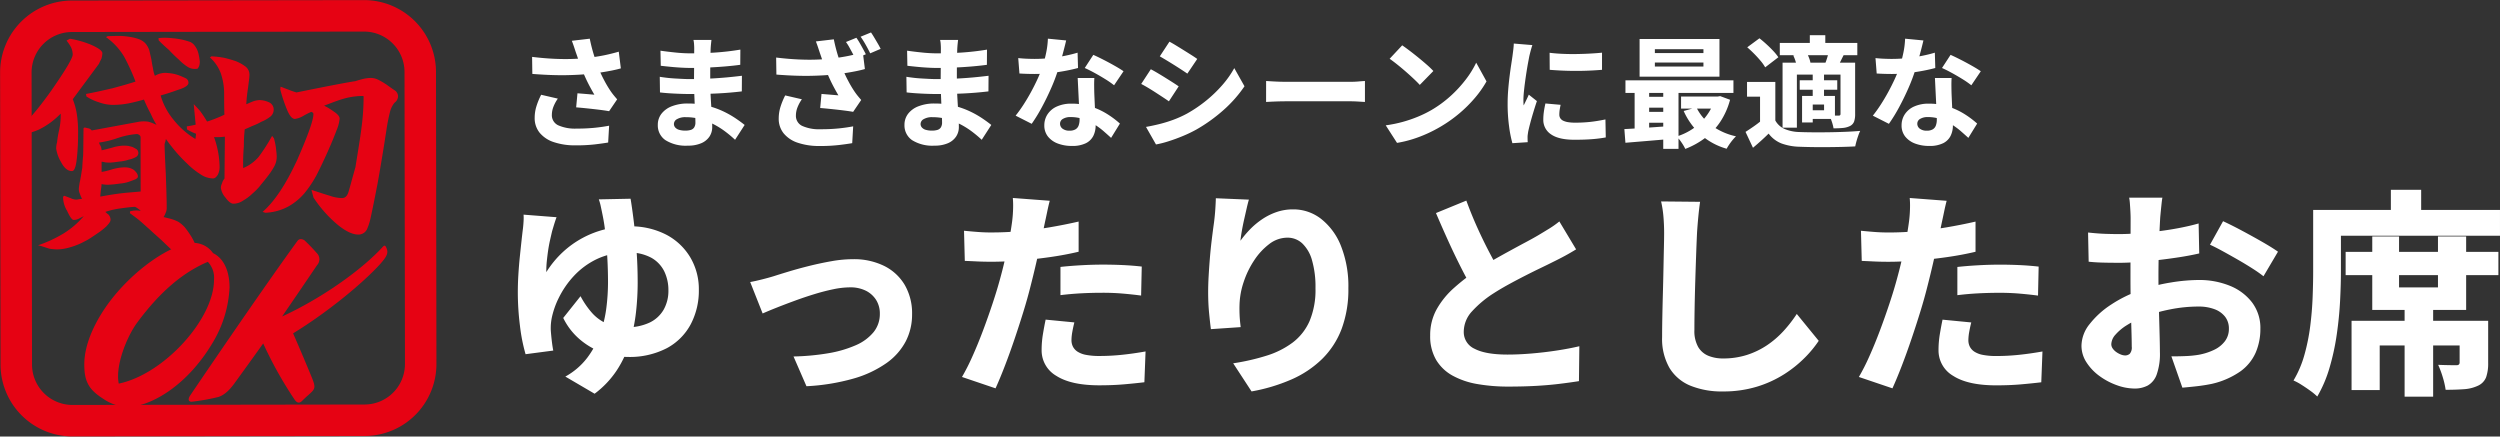 <svg xmlns="http://www.w3.org/2000/svg" width="635.367" height="110.944" viewBox="0 0 635.367 110.944"><rect x="0" y="0" width="635.367" height="110.944" fill="#333333" stroke="none"/><defs><style>.a{fill:#e60213;}.b{fill:#fff;}</style></defs><g transform="translate(-357.746 -5868.083)"><g transform="translate(-1477.45 -1146.904)"><path class="a" d="M14.27-4H88.51a18.291,18.291,0,0,1,18.27,18.27V88.51a18.291,18.291,0,0,1-18.27,18.27H14.27A18.291,18.291,0,0,1-4,88.51V14.27A18.291,18.291,0,0,1,14.27-4ZM88.51,98.78A10.282,10.282,0,0,0,98.78,88.51V14.27A10.282,10.282,0,0,0,88.51,4H14.27A10.282,10.282,0,0,0,4,14.27V88.51A10.282,10.282,0,0,0,14.27,98.78Z" transform="translate(1839.202 7019.145) rotate(-0.085)"/><path class="a" d="M1852.97,7024.833a24.608,24.608,0,0,1,5.164,1.443c2.031.866,3.077,1.619,3.078,2.257a5.43,5.43,0,0,1-.23,1.335c-.232.464-.463.928-.636,1.334l-6.657,9a17.43,17.43,0,0,1,1.05,3.884,30.456,30.456,0,0,1,.3,4.929,55.167,55.167,0,0,1-.339,6.439c-.229,2.03-.633,3.017-1.213,3.018-1.044,0-1.973-.751-2.788-2.316a9.516,9.516,0,0,1-1.222-3.362,6.149,6.149,0,0,1,.229-1.683,24.239,24.239,0,0,1,.518-3.074,17.894,17.894,0,0,0,.4-4.177,19.762,19.762,0,0,1-5.562,4.069,14.282,14.282,0,0,1-5.971,1.226l-.291-.521c2.723-1.918,5.791-5.518,9.437-10.628,3.589-5.167,5.44-8.244,5.439-9.172a4.787,4.787,0,0,0-.409-1.8,11.175,11.175,0,0,0-1.162-1.737Zm12.933-.715a20.351,20.351,0,0,1,2.552.286,11.633,11.633,0,0,1,2.147.577,4.513,4.513,0,0,1,1.509.984,5.363,5.363,0,0,1,.989,1.68c.175.638.35,1.508.584,2.493.117.928.292,1.74.409,2.32a7.467,7.467,0,0,0,.467,1.8,5.258,5.258,0,0,1,.985-.465,5.667,5.667,0,0,1,1.624-.293,17.345,17.345,0,0,1,1.74.172,9.534,9.534,0,0,1,1.914.519,18.419,18.419,0,0,1,1.683.751,1.246,1.246,0,0,1,.582,1.1c0,.639-.868,1.22-2.549,1.745-1.623.582-3.189,1.1-4.522,1.456a16.977,16.977,0,0,0,3.257,6.143,20.65,20.65,0,0,0,5.575,4.921,11.246,11.246,0,0,0,.17-2.784c-.118-.985-.294-3.015-.589-6.089l1.452,1.564a23.768,23.768,0,0,1,3.839,7.186,23.309,23.309,0,0,1,1.286,7.248,4.24,4.24,0,0,1-.461,1.973c-.405.639-.81.929-1.158.93a5.785,5.785,0,0,1-3.307-1.1,18.766,18.766,0,0,1-3.369-2.722,36.984,36.984,0,0,1-3.02-3.185c-.872-1.043-1.627-2.027-2.325-3.013-.057.233-.115.523-.173.755a1.953,1.953,0,0,0-.172.87c0,.116.062,2.436.3,7.018.181,4.581.244,7.539.245,8.989a2.761,2.761,0,0,1-.288,1.16,4.219,4.219,0,0,1-.52,1.045c.232.058.754.173,1.624.4a11.1,11.1,0,0,1,2.148.81,8.663,8.663,0,0,1,1.626,1.389,23.309,23.309,0,0,1,1.452,2.028,13.455,13.455,0,0,1,1.164,2.2,9.239,9.239,0,0,1,.351,2.088,2.3,2.3,0,0,1-.52,1.276,1.4,1.4,0,0,1-1.1.7,4.007,4.007,0,0,1-2.786-.982,27.443,27.443,0,0,1-2.555-2.2c-.929-.869-1.684-1.622-2.323-2.2s-1.51-1.331-2.5-2.258c-.987-.868-1.859-1.679-2.613-2.316s-1.568-1.216-2.5-1.91v-.464a6.079,6.079,0,0,1,1.624-.235,5.347,5.347,0,0,1,1.1.115,2.2,2.2,0,0,0-.523-.464,4.312,4.312,0,0,0-.929-.578c-1.392.06-2.841.294-4.175.47a20.49,20.49,0,0,0-3.363.817,6.948,6.948,0,0,0,.755.637,2,2,0,0,1,.582,1.333c0,.522-.4.986-1.041,1.683a16.978,16.978,0,0,1-2.375,1.86c-.927.639-1.8,1.221-2.492,1.628-.695.348-1.507.814-2.376,1.163a20.458,20.458,0,0,1-2.667.874,10.8,10.8,0,0,1-2.609.352,12.993,12.993,0,0,1-1.973-.171c-.7-.231-1.45-.462-2.147-.693l-.754-.173a32.839,32.839,0,0,0,6.607-3.084,21.846,21.846,0,0,0,5.04-4.357c-.464.291-.928.465-1.333.7a2.856,2.856,0,0,1-1.276.292c-.348,0-.928-.695-1.627-2.26a6.8,6.8,0,0,1-1.049-3.652l.347-.232c.523.231,1.045.4,1.625.635a3.5,3.5,0,0,0,1.392.346c.116,0,.407-.059.755-.117a4.257,4.257,0,0,1,.7-.059,12.359,12.359,0,0,1-.582-1.391,2.853,2.853,0,0,1-.233-1.218,17.359,17.359,0,0,1,.344-2.147c.231-1.16.345-2.146.518-3.074.057-.986.113-1.972.227-3.133.057-1.159.053-3.48.105-7.017l.29-.175c.349.058.639.173,1.045.231a1.763,1.763,0,0,1,.755.521l12.06-2.222a7.763,7.763,0,0,1,2.32,0,12.965,12.965,0,0,1,2.089.809,20.73,20.73,0,0,1-1.454-2.782,37.335,37.335,0,0,1-1.745-3.651c-1.449.409-2.841.758-4.059.992a20.78,20.78,0,0,1-3.769.354,10.194,10.194,0,0,1-3.539-.633,12.111,12.111,0,0,1-3.25-1.5l-.117-.638c2.494-.468,4.754-.993,6.784-1.46,1.913-.525,3.884-1.05,5.8-1.691a53.064,53.064,0,0,0-2.851-6.26,16.384,16.384,0,0,0-4.648-5.039l.406-.232C1863.931,7024.121,1865.033,7024.119,1865.9,7024.118Zm-5.179,27.9a2.763,2.763,0,0,1,.292,1.16c.406-.059,1.276-.292,2.609-.642a11.375,11.375,0,0,1,2.667-.526,10.751,10.751,0,0,1,1.508.056c.406.115.755.172,1.1.288.349.174.755.405,1.045.579a1.27,1.27,0,0,1,.408.985,1.136,1.136,0,0,1-.637.987,5.677,5.677,0,0,1-1.738.641,10.531,10.531,0,0,1-2.088.466c-.7.059-1.565.235-2.609.294a8.88,8.88,0,0,1-1.334-.056,8.117,8.117,0,0,0-.929-.172l0,2.61a19.791,19.791,0,0,0,2.609-.642,12.072,12.072,0,0,1,3.132-.527,5.2,5.2,0,0,1,1.449.172,5.059,5.059,0,0,1,.987.463,4.97,4.97,0,0,1,.755.811,1.722,1.722,0,0,1,.292.869c0,.29-.232.523-.7.755-.464.175-1.044.407-1.739.64a9.3,9.3,0,0,1-2.145.41,27.311,27.311,0,0,1-2.842.294,6.04,6.04,0,0,1-1.16-.056,2.478,2.478,0,0,1-.639-.116,14,14,0,0,1-.171,1.451q-.087.7-.171,1.74c1.333-.234,2.9-.527,4.7-.761s3.6-.353,5.567-.53l-.02-13.8a.7.7,0,0,0-.349-.579,1.062,1.062,0,0,0-.58-.231,19.875,19.875,0,0,0-4.813.992,23.469,23.469,0,0,1-4.812,1.168A2.426,2.426,0,0,0,1860.724,7052.023Zm17.36-27.4c.7.057,1.566.114,2.552.286a15.955,15.955,0,0,1,2.379.577,2.812,2.812,0,0,1,1.567.983,5.408,5.408,0,0,1,.988,1.913,14.768,14.768,0,0,1,.41,2.319,4.418,4.418,0,0,1-.115.871,2.087,2.087,0,0,1-.462.87,3.406,3.406,0,0,1-2.611-.518,11.453,11.453,0,0,1-2.09-1.737,34.433,34.433,0,0,1-2.614-2.548c-1.1-.927-1.917-1.737-2.556-2.374l-.058-.58A13.355,13.355,0,0,1,1878.084,7024.622Z"/><path class="a" d="M1898.247,7037.236a41.134,41.134,0,0,0-.458,4.235c.233-.059.638-.291,1.391-.582a5.363,5.363,0,0,1,1.972-.467,6.005,6.005,0,0,1,2.437.576,1.989,1.989,0,0,1,1.162,1.854,2.263,2.263,0,0,1-.809,1.742,9.495,9.495,0,0,1-2.318,1.337,16.144,16.144,0,0,1-2.376,1.1c-.638.291-1.217.582-1.855.815a40.064,40.064,0,0,0-.225,4.35,49.432,49.432,0,0,0-.167,5.51,10.583,10.583,0,0,0,3.882-2.789,44.628,44.628,0,0,0,3.473-5.4l.464.637a16.645,16.645,0,0,1,.526,2.551c.059.7.176,1.45.177,2.088a5.178,5.178,0,0,1-.692,2.611,19.933,19.933,0,0,1-1.737,2.554c-.694.929-1.331,1.627-1.852,2.323a14.9,14.9,0,0,1-1.911,1.917,11.012,11.012,0,0,1-2.318,1.743,4.4,4.4,0,0,1-2.492.816c-.58,0-1.277-.52-2.032-1.563a4.755,4.755,0,0,1-1.164-2.492,2.77,2.77,0,0,1,.288-1.1,3.085,3.085,0,0,1,.636-1.219l.1-10.671a14.389,14.389,0,0,1-4.93-.167,11.85,11.85,0,0,1-4.7-1.675l-.059-.755a34.353,34.353,0,0,0,5.334-1.283,36.019,36.019,0,0,0,4.231-1.688c-.06-1.856-.063-3.6-.065-5.22a15.917,15.917,0,0,0-.82-5.219,10.005,10.005,0,0,0-2.79-4.114l.406-.29a24.555,24.555,0,0,1,3.306.4c.929.23,1.973.519,2.959.866a10.73,10.73,0,0,1,2.438,1.388,2.617,2.617,0,0,1,.931,2.2C1898.591,7034.742,1898.419,7035.728,1898.247,7037.236Zm33.114-1.963a20.063,20.063,0,0,1,2.148,1.273c.871.637,1.626,1.157,2.149,1.5a1.908,1.908,0,0,1,.7,1.391,2.105,2.105,0,0,1-.926,1.683,6.333,6.333,0,0,0-1.156,2.437,47.45,47.45,0,0,0-.921,4.816c-.862,5.569-1.61,9.978-2.184,13.169-.634,3.306-1.209,6.207-1.786,8.818a14.15,14.15,0,0,1-.923,2.9,2.388,2.388,0,0,1-2.2,1.337c-1.508,0-3.307-.864-5.456-2.659a32.125,32.125,0,0,1-5.926-6.719l-.525-1.972c1.973.636,3.482,1.156,4.7,1.5a9.455,9.455,0,0,0,3.076.575c.7,0,1.216-.408,1.563-1.336.289-.871.866-3.076,1.847-6.557.631-4,1.206-7.309,1.55-10.152a60.027,60.027,0,0,0,.511-7.541c0-.231,0-.29-.058-.348h-.7a18.011,18.011,0,0,0-3.943.586c-1.565.409-3.305,1.107-5.334,1.864a18.962,18.962,0,0,1,2.555,1.563q1.394.954,1.394,1.738a10.16,10.16,0,0,1-.807,3.016c-.52,1.393-1.271,3.25-2.312,5.572-1.1,2.437-2.023,4.353-2.833,5.92a28.818,28.818,0,0,1-3.009,4.47,15.088,15.088,0,0,1-4.229,3.429,13.524,13.524,0,0,1-5.682,1.516l-.7-.231c3.07-2.673,5.963-7.085,8.8-13.237,2.717-6.21,4.1-10.04,4.1-11.606a.536.536,0,0,0-.174-.406,1.823,1.823,0,0,1-.349-.173,19.406,19.406,0,0,0-1.97.989,5.736,5.736,0,0,1-2.2.815c-.7,0-1.335-.752-1.976-2.259a39.288,39.288,0,0,1-1.747-5.217l.057-.7c.348.057.928.346,1.915.693a20.422,20.422,0,0,0,2.147.751c8.349-1.7,13.277-2.629,14.959-2.865.174-.057.87-.29,1.8-.524a9.071,9.071,0,0,1,2.146-.293A4.236,4.236,0,0,1,1931.361,7035.273Z"/><path class="a" d="M1861.387,7116.31c-3.716-2.373-4.763-4.459-4.769-8.693-.007-4.7,2.247-10.037,5.72-14.972,6.424-9.057,16.68-15.916,22.132-15.924a6.075,6.075,0,0,1,4.876,2.6c2.495,1.213,4.181,4.169,4.188,8.751a29.745,29.745,0,0,1-3.866,13.288c-6.537,11.493-16.156,17.075-22.362,17.084A12.106,12.106,0,0,1,1861.387,7116.31Zm4-3.834c11.365-2.337,24.22-16.334,24.2-26.425a5.858,5.858,0,0,0-1.572-4.521c-6.144,2.619-11.995,7.383-17.957,15.454C1867.279,7100.758,1864.449,7108.186,1865.383,7112.476Z"/><path class="a" d="M1910.054,7116.528a100.687,100.687,0,0,1-7.967-14.256c-2.778,3.89-5.383,7.49-7.409,10.277-1.62,2.206-3.127,3.194-4.4,3.428a52.344,52.344,0,0,1-6.378,1.112c-.928,0-.929-.753-.35-1.623,7.465-11.032,19.561-28.681,27.2-39.19.4-.581.985-.7,1.8-.235a40.68,40.68,0,0,1,3.078,3.185,2.218,2.218,0,0,1,.121,3.19c-2.546,3.774-5.672,8.36-8.855,13,10.028-4.6,20.283-11.862,25.61-17.727.347-.349.58-.349.754,0,.756,1.448.467,2.261-1.5,4.468-4.054,4.472-12.859,11.909-22.072,17.548,1.8,4.115,3.434,8,4.773,11.244.873,2.2.874,2.725-.111,3.712-.522.523-1.333,1.162-2.432,2.266C1911.273,7117.513,1910.693,7117.455,1910.054,7116.528Z"/></g><path class="b" d="M15.345-21.7q-.177-.54-.439-1.334t-.578-1.606l4.557-.534q.252,1.261.566,2.452t.681,2.3q.367,1.109.731,2.091a30.2,30.2,0,0,0,1.648,3.657,28.074,28.074,0,0,0,1.619,2.739q.408.605.845,1.142t.875,1.03L23.8-6.746q-.676-.126-1.679-.26t-2.17-.267q-1.167-.132-2.345-.25t-2.18-.2l.333-3.574,1.559.127q.825.066,1.559.129l1.182.1q-.516-.876-1.1-1.96t-1.134-2.279q-.55-1.2-1.019-2.422-.489-1.267-.839-2.307T15.345-21.7ZM4.229-20.548q2.943.354,5.469.476t4.708.049q2.181-.073,4.023-.28,1.424-.177,2.759-.4t2.607-.525q1.272-.3,2.462-.644l.527,4.244q-.971.282-2.13.516t-2.405.435q-1.247.2-2.5.35-3.109.36-6.838.426t-8.62-.318ZM10.77-9.942a9.657,9.657,0,0,0-1.132,2.1,5.676,5.676,0,0,0-.384,2,2.807,2.807,0,0,0,1.608,2.678,10.478,10.478,0,0,0,4.678.84,44.353,44.353,0,0,0,4.6-.209q2.047-.212,3.664-.528L23.56,1.214q-1.26.221-3.355.473a41.694,41.694,0,0,1-4.939.248,16.838,16.838,0,0,1-5.517-.819,7.763,7.763,0,0,1-3.6-2.384A5.86,5.86,0,0,1,4.884-5.063,9.975,9.975,0,0,1,5.3-7.9a18.144,18.144,0,0,1,1.232-3.021ZM49.814-24.854q-.058.473-.116,1.049t-.088,1.15q-.027.636-.054,1.691t-.041,2.3Q49.5-17.415,49.5-16.2v2.19q0,1.2.075,2.746t.178,3.148q.1,1.6.178,3.029t.075,2.367A4.31,4.31,0,0,1,49.3-.288a4.729,4.729,0,0,1-2.085,1.682,8.318,8.318,0,0,1-3.393.615,9.7,9.7,0,0,1-5.711-1.4,4.519,4.519,0,0,1-1.932-3.876A4.555,4.555,0,0,1,37.1-6.088,6.036,6.036,0,0,1,39.742-8a10.971,10.971,0,0,1,4.1-.7,20.332,20.332,0,0,1,4.742.527,21.388,21.388,0,0,1,4.025,1.373A23.9,23.9,0,0,1,55.847-5q1.412.945,2.4,1.75L55.813.521a30.155,30.155,0,0,0-2.474-2.08,20.444,20.444,0,0,0-2.954-1.855,17.473,17.473,0,0,0-3.37-1.318,13.869,13.869,0,0,0-3.725-.493,4.178,4.178,0,0,0-2.233.5,1.431,1.431,0,0,0-.784,1.213,1.348,1.348,0,0,0,.341.916,2.079,2.079,0,0,0,.986.587,5.423,5.423,0,0,0,1.568.2,4.687,4.687,0,0,0,1.384-.178,1.565,1.565,0,0,0,.877-.647,2.332,2.332,0,0,0,.305-1.284q0-.634-.059-1.844t-.119-2.69q-.059-1.481-.119-2.952t-.059-2.606q0-1.115.013-2.376t.013-2.481q0-1.22.014-2.224t.014-1.6q0-.421-.042-1.064a6.423,6.423,0,0,0-.155-1.1Zm-12.961,2.73q.836.122,1.847.245t2.05.229q1.039.107,1.963.153t1.614.046q3.184,0,6.288-.19A65.209,65.209,0,0,0,57.16-22.4l-.027,3.863q-1.511.211-3.586.394t-4.445.292q-2.37.109-4.746.109-.941,0-2.3-.078t-2.728-.214q-1.372-.136-2.4-.255Zm-.177,6.636q.723.122,1.732.243t2.066.182q1.057.061,1.986.107t1.493.046q3.009,0,5.379-.119t4.38-.306q2.01-.187,3.844-.415l-.027,3.972q-1.583.187-3.071.312t-3.037.205q-1.549.08-3.376.112t-4.145.032q-.839,0-2.15-.048T39.084-11.3q-1.352-.092-2.354-.214Zm49.969-9.922a14.868,14.868,0,0,1,.843,1.322q.445.775.863,1.541t.7,1.33L86.37-20.082q-.3-.639-.7-1.391t-.824-1.517a11.912,11.912,0,0,0-.849-1.342Zm3.718-1.346q.4.578.863,1.356t.9,1.529q.433.751.685,1.281l-2.653,1.136q-.465-.961-1.141-2.164a21.27,21.27,0,0,0-1.3-2.059ZM77.37-21.537q-.177-.54-.439-1.334t-.578-1.606l4.557-.534q.252,1.261.566,2.452t.681,2.3q.367,1.109.731,2.091a30.229,30.229,0,0,0,1.647,3.657,27.97,27.97,0,0,0,1.62,2.739q.408.605.845,1.142t.875,1.03l-2.054,3.02q-.676-.126-1.679-.26t-2.17-.267q-1.167-.133-2.345-.25t-2.18-.2l.333-3.574,1.559.127q.825.066,1.559.129l1.182.1q-.516-.876-1.1-1.96t-1.134-2.279q-.55-1.2-1.019-2.422-.489-1.267-.839-2.307T77.37-21.537ZM66.253-20.382q2.943.354,5.47.476t4.708.049q2.181-.073,4.023-.28,1.424-.177,2.759-.4t2.607-.525q1.272-.3,2.461-.644l.527,4.245q-.972.282-2.13.516t-2.4.435q-1.247.2-2.5.35-3.109.36-6.838.426t-8.62-.317ZM72.794-9.776a9.657,9.657,0,0,0-1.132,2.1,5.678,5.678,0,0,0-.384,2A2.806,2.806,0,0,0,72.887-3a10.477,10.477,0,0,0,4.679.84,44.353,44.353,0,0,0,4.6-.209q2.047-.212,3.664-.528l-.245,4.275q-1.26.221-3.355.472A41.6,41.6,0,0,1,77.29,2.1a16.84,16.84,0,0,1-5.517-.819,7.762,7.762,0,0,1-3.6-2.384A5.86,5.86,0,0,1,66.908-4.9a9.972,9.972,0,0,1,.413-2.834,18.185,18.185,0,0,1,1.232-3.022Zm39.7-15.079q-.058.473-.116,1.049t-.088,1.15q-.027.636-.054,1.691t-.041,2.3q-.014,1.247-.014,2.458v2.19q0,1.2.075,2.746t.178,3.148q.1,1.6.178,3.029t.075,2.367a4.31,4.31,0,0,1-.707,2.437A4.729,4.729,0,0,1,109.9,1.394a8.318,8.318,0,0,1-3.393.615A9.7,9.7,0,0,1,100.8.611a4.519,4.519,0,0,1-1.932-3.876,4.555,4.555,0,0,1,.917-2.822A6.036,6.036,0,0,1,102.426-8a10.971,10.971,0,0,1,4.1-.7,20.332,20.332,0,0,1,4.742.527A21.388,21.388,0,0,1,115.3-6.794,23.9,23.9,0,0,1,118.532-5q1.412.945,2.4,1.75L118.5.521a30.155,30.155,0,0,0-2.474-2.08,20.444,20.444,0,0,0-2.954-1.855,17.473,17.473,0,0,0-3.37-1.318,13.869,13.869,0,0,0-3.725-.493,4.178,4.178,0,0,0-2.233.5,1.431,1.431,0,0,0-.784,1.213,1.348,1.348,0,0,0,.341.916,2.079,2.079,0,0,0,.986.587,5.423,5.423,0,0,0,1.568.2,4.687,4.687,0,0,0,1.384-.178,1.565,1.565,0,0,0,.877-.647,2.332,2.332,0,0,0,.305-1.284q0-.634-.059-1.844t-.119-2.69q-.059-1.481-.119-2.952t-.059-2.606q0-1.115.013-2.376t.013-2.481q0-1.22.014-2.224t.014-1.6q0-.421-.042-1.064a6.424,6.424,0,0,0-.155-1.1Zm-12.961,2.73q.836.122,1.847.245t2.05.229q1.039.107,1.963.153t1.614.046q3.184,0,6.288-.19a65.209,65.209,0,0,0,6.546-.754l-.027,3.863q-1.511.211-3.586.394t-4.445.292q-2.37.109-4.746.109-.941,0-2.3-.078t-2.728-.214q-1.372-.136-2.4-.255Zm-.177,6.636q.723.122,1.732.243t2.066.182q1.057.061,1.986.107t1.493.046q3.009,0,5.379-.119t4.38-.306q2.01-.187,3.844-.415l-.027,3.972q-1.583.187-3.071.312t-3.037.205q-1.549.08-3.376.112t-4.145.032q-.839,0-2.15-.048t-2.663-.139q-1.352-.092-2.354-.214Zm28.423-4.757q1.03.119,2.193.165t1.967.046a36.573,36.573,0,0,0,3.944-.216q1.99-.216,3.787-.579t3.193-.792l.112,3.894q-1.247.35-3.073.7t-3.887.585a35.564,35.564,0,0,1-4.052.236q-.927,0-1.886-.029t-1.992-.087Zm12.18-4.483q-.183.809-.5,2.041t-.7,2.62q-.386,1.388-.827,2.738a45.1,45.1,0,0,1-1.775,4.7q-1.092,2.5-2.377,4.876A40.294,40.294,0,0,1,131.2-3.538l-4.084-2.075a34.469,34.469,0,0,0,2.047-2.863q1.011-1.568,1.9-3.211t1.588-3.163q.7-1.52,1.133-2.743a31.469,31.469,0,0,0,1.033-3.728,21.7,21.7,0,0,0,.5-3.857Zm7.165,9.547q-.058.972-.048,2t.041,2.1q.031.662.076,1.732t.107,2.264q.061,1.194.107,2.256t.046,1.676a5.994,5.994,0,0,1-.576,2.656,4.209,4.209,0,0,1-1.889,1.881,7.716,7.716,0,0,1-3.587.7,9.9,9.9,0,0,1-3.534-.6,5.787,5.787,0,0,1-2.517-1.764,4.46,4.46,0,0,1-.94-2.892,5.033,5.033,0,0,1,.8-2.76,5.5,5.5,0,0,1,2.35-1.99,8.779,8.779,0,0,1,3.793-.739,15.789,15.789,0,0,1,5.027.77,18.308,18.308,0,0,1,4.132,1.945A23.208,23.208,0,0,1,153.621-3.6L151.38.035q-.812-.744-1.86-1.663a18.482,18.482,0,0,0-2.349-1.738,13.922,13.922,0,0,0-2.825-1.353,9.783,9.783,0,0,0-3.257-.534,3.608,3.608,0,0,0-1.958.463,1.387,1.387,0,0,0-.726,1.206,1.55,1.55,0,0,0,.648,1.29,2.808,2.808,0,0,0,1.748.5,2.911,2.911,0,0,0,1.541-.348,1.886,1.886,0,0,0,.793-.987,4.342,4.342,0,0,0,.233-1.488q0-.634-.059-1.908t-.136-2.825q-.076-1.551-.151-3.1t-.133-2.728Zm5.012,1.85a22.032,22.032,0,0,0-2.243-1.563q-1.342-.833-2.746-1.6t-2.464-1.228l2.177-3.343q.826.367,1.9.9t2.17,1.125q1.1.593,2.056,1.155t1.556.987Zm14.074-11.083q.775.418,1.73,1t1.945,1.2q.99.617,1.882,1.182t1.507,1.008l-2.516,3.734q-.649-.452-1.54-1.033t-1.85-1.182q-.96-.6-1.9-1.167t-1.711-1.011ZM160.249-2.751q1.733-.306,3.494-.746a33.087,33.087,0,0,0,3.516-1.092,27.181,27.181,0,0,0,3.437-1.56,34.3,34.3,0,0,0,4.883-3.318,33.038,33.038,0,0,0,4.088-3.943,24.469,24.469,0,0,0,3.017-4.285l2.6,4.615a32.355,32.355,0,0,1-5.321,6.031,40.688,40.688,0,0,1-6.952,4.988,33.6,33.6,0,0,1-3.425,1.638q-1.869.775-3.666,1.339a24.358,24.358,0,0,1-3.132.791Zm1.226-14.656q.8.415,1.77.992t1.95,1.188q.978.61,1.859,1.171t1.5,1l-2.483,3.8q-.679-.476-1.558-1.053t-1.84-1.2q-.962-.623-1.9-1.184t-1.743-.975Zm29.3,2.989q.585.031,1.5.088t1.883.087q.972.029,1.726.029h16.331q1.06,0,2.047-.087t1.63-.117v5.326q-.561-.031-1.637-.1t-2.037-.071H195.875q-1.3,0-2.751.056t-2.354.117Zm34.589-9.071q.8.55,1.869,1.359t2.212,1.738q1.142.929,2.159,1.821a22.559,22.559,0,0,1,1.68,1.609l-3.452,3.534q-.6-.659-1.549-1.553t-2.044-1.85q-1.1-.957-2.169-1.809t-1.9-1.43ZM221.177-3.152a33.1,33.1,0,0,0,4.4-.9,32.883,32.883,0,0,0,3.876-1.34,28.931,28.931,0,0,0,3.3-1.623,29.107,29.107,0,0,0,4.894-3.582,31.291,31.291,0,0,0,3.874-4.2,24.053,24.053,0,0,0,2.647-4.278l2.622,4.758a26.706,26.706,0,0,1-2.943,4.19A33.619,33.619,0,0,1,239.9-6.2a34.263,34.263,0,0,1-4.715,3.345,35.769,35.769,0,0,1-3.36,1.754A32.673,32.673,0,0,1,228.055.35a28.649,28.649,0,0,1-4.008.959Zm41.648-18.441q1.454.187,3.235.267t3.619.053q1.838-.027,3.523-.122t2.943-.225v4.357q-1.448.122-3.147.2t-3.469.076q-1.77,0-3.484-.076t-3.193-.2Zm2.8,13.225q-.163.751-.246,1.323a8.227,8.227,0,0,0-.083,1.187,1.652,1.652,0,0,0,.241.887,1.755,1.755,0,0,0,.732.637,4.486,4.486,0,0,0,1.248.375,11.009,11.009,0,0,0,1.816.129,35.1,35.1,0,0,0,3.849-.2q1.8-.2,3.833-.623L277.1-.08a33.311,33.311,0,0,1-3.4.435q-1.911.156-4.572.156-3.976,0-5.94-1.373a4.351,4.351,0,0,1-1.964-3.765,14.039,14.039,0,0,1,.136-1.922q.136-.984.4-2.16Zm-7.18-15.178q-.116.32-.285.915t-.313,1.165q-.143.57-.2.845-.105.557-.294,1.56t-.387,2.273q-.2,1.269-.379,2.594t-.3,2.536q-.119,1.211-.119,2.1,0,.249.012.657a4.7,4.7,0,0,0,.062.688q.224-.475.443-.919t.438-.9q.219-.455.412-.916l2.061,1.632q-.445,1.322-.89,2.789t-.787,2.761q-.341,1.295-.518,2.127-.061.333-.121.78a4.942,4.942,0,0,0-.056.671q0,.241.007.608t.034.71l-3.9.255a30.337,30.337,0,0,1-.833-4.227,41.987,41.987,0,0,1-.374-5.793q0-1.733.141-3.5t.346-3.411q.205-1.641.409-2.969t.33-2.2q.088-.673.2-1.552t.139-1.671Zm31.132,4.432V-18.1h12.343v-1.017Zm0-3.393v.982h12.343v-.982Zm-3.883-2.578h20.3v9.562h-20.3Zm-3.591,10.5h27.443v3.2H282.1Zm14.131,4.122h9.755V-7.4h-9.755Zm-9.251.057h6.8V-7.64h-6.8Zm0,3.832h6.8v2.765h-6.8ZM300.14-7.7A12.38,12.38,0,0,0,304-3.12a16.308,16.308,0,0,0,6.2,2.758,9.788,9.788,0,0,0-.853.923q-.462.559-.867,1.158a12.515,12.515,0,0,0-.66,1.075,16.8,16.8,0,0,1-6.624-3.613A18.02,18.02,0,0,1,296.9-6.8Zm4.666-2.764h.7l.673-.116,2.51.932a18.936,18.936,0,0,1-2.511,5.63,17.028,17.028,0,0,1-3.869,4.1,20.545,20.545,0,0,1-5,2.758,11.419,11.419,0,0,0-.978-1.665,10.55,10.55,0,0,0-1.206-1.494,15.584,15.584,0,0,0,3.317-1.468,14.693,14.693,0,0,0,2.819-2.157,13.989,13.989,0,0,0,2.172-2.733A12.266,12.266,0,0,0,304.806-9.9ZM281.825-2.2q1.549-.075,3.484-.2t4.087-.278q2.152-.156,4.3-.3L293.7.3q-3.068.269-6.121.523l-5.486.455Zm9.881-11.35h3.88V2.821h-3.88Zm-7.273.082h3.69V-.948h-3.69Zm35.759-.718v11.4h-3.884v-7.659H313v-3.744Zm0,9.805a4.981,4.981,0,0,0,2.344,2.145,10.2,10.2,0,0,0,3.764.783q1.407.058,3.368.073t4.117-.014q2.156-.029,4.239-.116t3.738-.23a10.338,10.338,0,0,0-.478,1.158q-.253.712-.462,1.454T340.5,2.2q-1.458.085-3.316.129t-3.831.059q-1.972.015-3.819-.014t-3.281-.087a14.281,14.281,0,0,1-4.539-.853,7.549,7.549,0,0,1-3.225-2.487Q317.6-.169,316.637.7T314.51,2.552l-1.894-4.04q.961-.612,2.025-1.35t2.031-1.543Zm-7.138-18.606,3.1-2.285q.873.676,1.8,1.525t1.724,1.7a11.981,11.981,0,0,1,1.283,1.59l-3.346,2.565a10.472,10.472,0,0,0-1.16-1.646q-.756-.905-1.653-1.809T313.054-22.986Zm8.275-1.108h19.7v3.118h-19.7Zm5.061,9.481h9.54V-12.2h-9.54Zm2.568-11.449h3.934v3.829h-3.934Zm.735,9.891h2.873v6.128h-2.873Zm-7.661-2.911h15.981v3.04H325.67V-2.556h-3.639Zm4.958,8.455H329.7v6.754h-2.713Zm1.54,0h6.814v5.841h-6.814V-6.98h4.05V-8.435h-4.05Zm8.228-8.455h3.717V-6.034a5.7,5.7,0,0,1-.262,1.918,2.131,2.131,0,0,1-1.043,1.135,5.117,5.117,0,0,1-1.813.493q-1.024.1-2.373.1a10.365,10.365,0,0,0-.425-1.672,12.262,12.262,0,0,0-.653-1.617q.712.031,1.424.044t.966.01a.5.5,0,0,0,.357-.109.488.488,0,0,0,.105-.353ZM333.8-21.894l3.8.8q-.438.87-.815,1.634t-.679,1.335l-3.237-.768q.275-.686.531-1.528T333.8-21.894Zm-9.052.993,3.353-.765a8.945,8.945,0,0,1,.664,1.382,5.926,5.926,0,0,1,.375,1.379l-3.52.826a6.58,6.58,0,0,0-.292-1.365A9.358,9.358,0,0,0,324.752-20.9Zm20.9.656q1.03.119,2.193.165t1.967.046a36.573,36.573,0,0,0,3.944-.216q1.99-.216,3.787-.579t3.193-.792l.112,3.894q-1.247.35-3.073.7t-3.887.585a35.564,35.564,0,0,1-4.052.236q-.927,0-1.886-.029t-1.992-.087Zm12.18-4.483q-.183.809-.5,2.041t-.7,2.62q-.386,1.388-.827,2.738a45.1,45.1,0,0,1-1.775,4.7q-1.092,2.5-2.377,4.876a40.292,40.292,0,0,1-2.592,4.219l-4.084-2.075a34.471,34.471,0,0,0,2.047-2.863q1.011-1.568,1.9-3.211t1.588-3.163q.7-1.52,1.133-2.743a31.472,31.472,0,0,0,1.033-3.728,21.705,21.705,0,0,0,.5-3.857Zm7.165,9.547q-.058.972-.048,2t.041,2.1q.031.662.076,1.732t.107,2.264q.061,1.194.107,2.256t.046,1.676a5.994,5.994,0,0,1-.576,2.656,4.209,4.209,0,0,1-1.889,1.881,7.716,7.716,0,0,1-3.587.7,9.9,9.9,0,0,1-3.534-.6,5.787,5.787,0,0,1-2.517-1.764,4.46,4.46,0,0,1-.94-2.892,5.033,5.033,0,0,1,.8-2.76,5.5,5.5,0,0,1,2.35-1.99,8.779,8.779,0,0,1,3.793-.739,15.789,15.789,0,0,1,5.027.77,18.309,18.309,0,0,1,4.132,1.945A23.208,23.208,0,0,1,371.487-3.6L369.246.035q-.812-.744-1.86-1.663a18.481,18.481,0,0,0-2.349-1.738,13.923,13.923,0,0,0-2.825-1.353,9.783,9.783,0,0,0-3.257-.534A3.608,3.608,0,0,0,357-4.789a1.387,1.387,0,0,0-.726,1.206,1.55,1.55,0,0,0,.648,1.29,2.808,2.808,0,0,0,1.748.5,2.911,2.911,0,0,0,1.541-.348A1.886,1.886,0,0,0,361-3.131a4.342,4.342,0,0,0,.233-1.488q0-.634-.059-1.908t-.136-2.825q-.076-1.551-.151-3.1t-.133-2.728Zm5.012,1.85a22.037,22.037,0,0,0-2.243-1.563q-1.342-.833-2.746-1.6t-2.464-1.228l2.177-3.343q.826.367,1.9.9t2.17,1.125q1.1.593,2.056,1.155t1.556.987Z" transform="translate(488.748 5903.089)"/><path class="b" d="M15.441-40.4q-.352.971-.636,1.911t-.495,1.656q-.228.975-.516,2.243T13.3-31.934q-.2,1.385-.34,2.788a24.512,24.512,0,0,0-.118,2.706,24.955,24.955,0,0,1,4.2-5.1,24.406,24.406,0,0,1,5.084-3.623,24.508,24.508,0,0,1,5.722-2.184,25.65,25.65,0,0,1,6.11-.731,19.555,19.555,0,0,1,9.351,2.11A15.42,15.42,0,0,1,49.43-30.2a15.87,15.87,0,0,1,2.178,8.279,18.321,18.321,0,0,1-2.048,8.7,14.785,14.785,0,0,1-6.079,6.1,20.514,20.514,0,0,1-10.036,2.23A18.561,18.561,0,0,1,27-6.049a18.454,18.454,0,0,1-5.74-3.379A16.842,16.842,0,0,1,17.14-14.8l4.4-5.527a22.162,22.162,0,0,0,2.788,4.1,11.094,11.094,0,0,0,3.693,2.795,11.917,11.917,0,0,0,5.111,1.007A13.4,13.4,0,0,0,39.047-13.6a8.173,8.173,0,0,0,3.605-3.285A9.686,9.686,0,0,0,43.872-21.8a10.966,10.966,0,0,0-1.04-4.813A8.044,8.044,0,0,0,39.52-30.1a11.839,11.839,0,0,0-6-1.325,17.65,17.65,0,0,0-7.86,1.677,19.381,19.381,0,0,0-5.824,4.29,23.011,23.011,0,0,0-3.807,5.516,21.1,21.1,0,0,0-1.858,5.4q-.123.772-.166,1.321t-.037,1.215q.006.427.1,1.442T14.3-8.439q.142,1.112.309,1.928L7.57-5.584a44.9,44.9,0,0,1-1.437-7.309A68.7,68.7,0,0,1,5.6-21.308q0-2.242.146-4.586t.374-4.543q.228-2.2.429-4.049t.361-3.1q.105-.908.155-1.866a11.944,11.944,0,0,0-.006-1.6Zm18.816-4.7q.346,2.039.769,5.4t.729,7.485q.306,4.124.306,8.467a67.46,67.46,0,0,1-.435,7.559,42.937,42.937,0,0,1-1.568,7.614,27.371,27.371,0,0,1-3.3,7.081,23.765,23.765,0,0,1-5.643,5.954L17.675.1a17.759,17.759,0,0,0,5.579-4.791,23.017,23.017,0,0,0,3.28-6.1,31.013,31.013,0,0,0,1.575-6.624,52.261,52.261,0,0,0,.413-6.372q0-3.156-.179-6.321t-.466-5.958a45.7,45.7,0,0,0-.714-4.79q-.216-1.075-.463-2.224a12.75,12.75,0,0,0-.519-1.854Zm30.4,21.174q1.273-.228,3.059-.679t3.028-.84q1.4-.451,3.734-1.158t5.149-1.412q2.817-.7,5.714-1.211a31.664,31.664,0,0,1,5.437-.506,17.35,17.35,0,0,1,7.918,1.706,12.52,12.52,0,0,1,5.243,4.845A14.355,14.355,0,0,1,105.8-15.7,14.8,14.8,0,0,1,104.2-8.871a15.765,15.765,0,0,1-4.926,5.554A27.782,27.782,0,0,1,90.9.61,53.272,53.272,0,0,1,78.958,2.554l-3.29-7.562a59.763,59.763,0,0,0,8.841-.821,29.372,29.372,0,0,0,6.955-2.026,11.931,11.931,0,0,0,4.542-3.328,7.262,7.262,0,0,0,1.6-4.667,6.462,6.462,0,0,0-.942-3.52A6.519,6.519,0,0,0,94.05-21.72a8.745,8.745,0,0,0-4.016-.855,21.167,21.167,0,0,0-4.253.482q-2.331.482-4.823,1.247t-4.926,1.658q-2.434.893-4.565,1.736t-3.646,1.518Zm76.131-20.655q-.321,1.212-.668,2.89t-.556,2.6l-.964,4.621q-.575,2.755-1.285,5.829t-1.439,5.9q-.723,2.9-1.779,6.331T131.847-9.45q-1.192,3.527-2.434,6.755t-2.4,5.785L118.483.2A53.017,53.017,0,0,0,121.09-4.93q1.378-3.052,2.7-6.567t2.471-6.981q1.152-3.466,1.93-6.363.55-1.988,1.029-4.021t.877-3.934q.4-1.9.683-3.586t.451-2.974a31.63,31.63,0,0,0,.244-3.292,22.219,22.219,0,0,0-.071-2.641Zm-14.708,8.053q3.516,0,7.195-.331t7.428-.964q3.75-.633,7.426-1.473v7.667q-3.447.822-7.367,1.378t-7.741.862q-3.821.306-7,.306-2.057,0-3.7-.08T119.2-29.3l-.2-7.661q2.225.222,3.787.331T126.078-36.519Zm17.432,8.762q2.4-.266,5.274-.427t5.581-.161q2.354,0,4.828.108t4.976.386l-.161,7.371q-2.069-.278-4.55-.494t-5.068-.216q-2.929,0-5.58.139t-5.3.466Zm3.533,14.1q-.29,1.111-.513,2.365a12.542,12.542,0,0,0-.222,2.137,3.647,3.647,0,0,0,.364,1.643,3.377,3.377,0,0,0,1.158,1.278,6,6,0,0,0,2.176.827,17.346,17.346,0,0,0,3.419.284,54.883,54.883,0,0,0,5.712-.3q2.894-.3,6-.853l-.3,7.828q-2.366.284-5.2.531t-6.262.247q-7.148,0-10.9-2.395a7.451,7.451,0,0,1-3.753-6.6,24.7,24.7,0,0,1,.34-4.063q.34-2.043.68-3.636ZM191.4-44.868q-.259.87-.562,2.2t-.639,2.814q-.337,1.487-.587,2.919t-.361,2.518a26.489,26.489,0,0,1,2.425-2.884,19.371,19.371,0,0,1,3.057-2.56,15.668,15.668,0,0,1,3.677-1.844,12.781,12.781,0,0,1,4.23-.688,11.461,11.461,0,0,1,7.129,2.428,16.343,16.343,0,0,1,5.048,6.913,27.74,27.74,0,0,1,1.866,10.688,28.675,28.675,0,0,1-1.723,10.375A21.309,21.309,0,0,1,210-4.363a26.091,26.091,0,0,1-7.766,5.19,44.814,44.814,0,0,1-10.158,3.049L187.41-3.272A56.323,56.323,0,0,0,195.9-5.215a21.854,21.854,0,0,0,6.634-3.338,13.827,13.827,0,0,0,4.29-5.46,20.375,20.375,0,0,0,1.5-8.344,24.356,24.356,0,0,0-.883-7.106,9.365,9.365,0,0,0-2.488-4.294,5.465,5.465,0,0,0-3.778-1.445,7.543,7.543,0,0,0-4.6,1.622,16.55,16.55,0,0,0-3.866,4.194,22.938,22.938,0,0,0-2.671,5.556,19.67,19.67,0,0,0-1.021,5.757q-.036,1.018.013,2.37t.284,3.236l-7.569.513q-.216-1.606-.457-4.09t-.241-5.295q0-1.952.124-4.117t.306-4.434q.182-2.269.466-4.617t.6-4.61q.216-1.688.324-3.338T183-45.22ZM274.56-32.231q-1.347.834-2.791,1.619t-3.082,1.582q-1.254.637-3.057,1.5t-3.89,1.926q-2.087,1.062-4.2,2.214t-3.98,2.35a27.089,27.089,0,0,0-5.447,4.555,7.684,7.684,0,0,0-2.106,5.221,4.641,4.641,0,0,0,2.782,4.313q2.782,1.46,8.345,1.46,2.828,0,6.087-.272t6.447-.76q3.188-.488,5.715-1.088l-.1,8.873q-2.422.383-5.18.714t-5.915.5q-3.157.17-6.838.17a45.367,45.367,0,0,1-7.838-.636A20.069,20.069,0,0,1,243.2-.122a11.1,11.1,0,0,1-4.208-4.01,11.852,11.852,0,0,1-1.517-6.222A13.424,13.424,0,0,1,239.121-17a21.033,21.033,0,0,1,4.4-5.425,52.089,52.089,0,0,1,6.03-4.64q1.934-1.309,4.1-2.535t4.255-2.365q2.087-1.139,3.888-2.1t3.048-1.692q1.675-1,2.985-1.808A23.149,23.149,0,0,0,270.3-39.33Zm-27.9-12.391q1.372,3.738,2.916,7.132t3.092,6.319q1.548,2.925,2.826,5.291l-7.018,4.105q-1.526-2.6-3.151-5.8t-3.231-6.73q-1.606-3.527-3.151-7.154Zm59.409.309q-.266,1.842-.47,4.012t-.309,3.925q-.105,2.2-.219,5.395t-.222,6.7q-.108,3.5-.167,6.812t-.059,5.735a8.273,8.273,0,0,0,.963,4.317A5.35,5.35,0,0,0,308.2-5.17a9.715,9.715,0,0,0,3.673.667,19.668,19.668,0,0,0,6.111-.9,20.308,20.308,0,0,0,5.083-2.452,23.337,23.337,0,0,0,4.188-3.6,33.5,33.5,0,0,0,3.388-4.361l5.578,6.832a28.553,28.553,0,0,1-3.481,4.229,30.29,30.29,0,0,1-5.217,4.207,28.184,28.184,0,0,1-6.985,3.207A29.185,29.185,0,0,1,311.8,3.882a21.03,21.03,0,0,1-8.15-1.449A11.133,11.133,0,0,1,298.3-2.081a14.794,14.794,0,0,1-1.882-7.846q0-2.18.056-5.074t.142-6.05q.086-3.157.145-6.174t.114-5.426q.056-2.408.056-3.724,0-2.151-.179-4.209a27.075,27.075,0,0,0-.593-3.827Zm62.663-.259q-.321,1.212-.668,2.89t-.556,2.6l-.964,4.621q-.575,2.755-1.285,5.829t-1.439,5.9q-.723,2.9-1.779,6.331T359.79-9.45q-1.192,3.527-2.434,6.755t-2.4,5.785L346.426.2a53.019,53.019,0,0,0,2.607-5.127q1.378-3.052,2.7-6.567t2.471-6.981q1.152-3.466,1.93-6.363.55-1.988,1.029-4.021t.877-3.934q.4-1.9.683-3.586t.451-2.974a31.638,31.638,0,0,0,.244-3.292,22.216,22.216,0,0,0-.071-2.641Zm-14.708,8.053q3.516,0,7.195-.331t7.428-.964q3.75-.633,7.426-1.473v7.667q-3.447.822-7.367,1.378t-7.741.862q-3.821.306-7,.306-2.057,0-3.7-.08t-3.11-.142l-.2-7.661q2.225.222,3.787.331T354.022-36.519Zm17.432,8.762q2.4-.266,5.274-.427t5.581-.161q2.354,0,4.828.108t4.976.386l-.161,7.371q-2.069-.278-4.55-.494t-5.068-.216q-2.929,0-5.58.139t-5.3.466Zm3.533,14.1q-.29,1.111-.513,2.365a12.543,12.543,0,0,0-.222,2.137,3.647,3.647,0,0,0,.364,1.643,3.377,3.377,0,0,0,1.158,1.278,6,6,0,0,0,2.176.827,17.346,17.346,0,0,0,3.419.284,54.883,54.883,0,0,0,5.712-.3q2.894-.3,6-.853l-.3,7.828q-2.366.284-5.2.531t-6.262.247q-7.148,0-10.9-2.395a7.451,7.451,0,0,1-3.753-6.6,24.706,24.706,0,0,1,.34-4.063q.34-2.043.68-3.636ZM423.57-45.375q-.105.494-.207,1.455t-.2,1.954q-.1.992-.158,1.7-.1,1.774-.182,3.626t-.142,3.76q-.059,1.908-.089,3.821t-.031,3.809q0,2.3.053,5.116t.133,5.567q.08,2.756.133,5.011t.053,3.447a15.688,15.688,0,0,1-.816,5.678,5.191,5.191,0,0,1-2.266,2.8,7.047,7.047,0,0,1-3.365.773A13.379,13.379,0,0,1,412,2.3a17.251,17.251,0,0,1-4.4-2.323,13.014,13.014,0,0,1-3.318-3.47A7.747,7.747,0,0,1,403-7.772a8.965,8.965,0,0,1,2.079-5.48,22.329,22.329,0,0,1,5.508-4.974,32.743,32.743,0,0,1,7.421-3.633,44.092,44.092,0,0,1,7.7-1.951,45.23,45.23,0,0,1,7.07-.636,20.611,20.611,0,0,1,7.886,1.455,13.354,13.354,0,0,1,5.676,4.229,10.766,10.766,0,0,1,2.126,6.748,15.1,15.1,0,0,1-1.182,6A11.7,11.7,0,0,1,443.4-1.228a20.707,20.707,0,0,1-7.319,3.189q-1.928.389-3.8.6t-3.639.359L425.85-5.039q1.922.006,3.686-.071a26.184,26.184,0,0,0,3.19-.318,15.381,15.381,0,0,0,3.967-1.26,7.438,7.438,0,0,0,2.76-2.2,5.138,5.138,0,0,0,1.009-3.172,4.841,4.841,0,0,0-.96-3.043,6.07,6.07,0,0,0-2.695-1.92,11.4,11.4,0,0,0-4.125-.673,36.771,36.771,0,0,0-7.064.707,41.633,41.633,0,0,0-6.816,1.923,23.674,23.674,0,0,0-4.254,2.093,12.711,12.711,0,0,0-2.914,2.426,3.8,3.8,0,0,0-1.056,2.421,1.878,1.878,0,0,0,.364,1.1,3.713,3.713,0,0,0,.925.91,5.358,5.358,0,0,0,1.159.62,3.029,3.029,0,0,0,1.06.228,1.8,1.8,0,0,0,1.18-.419,2.415,2.415,0,0,0,.506-1.846q0-1.433-.08-4.228t-.161-6.295q-.08-3.5-.08-6.923,0-2.347.006-4.66t.012-4.347q.006-2.034.012-3.64t.006-2.575q0-.605-.053-1.626t-.13-2.04a11.27,11.27,0,0,0-.189-1.508Zm15.415,5.986q2.181,1.007,4.856,2.437t5.131,2.838q2.456,1.408,3.969,2.477l-3.685,6.245a32.06,32.06,0,0,0-2.746-1.933q-1.739-1.118-3.769-2.282T438.831-31.8q-1.881-1.029-3.172-1.609Zm-34.311,2.876q2.509.278,4.421.34t3.42.062q2.193,0,4.822-.2t5.35-.537q2.721-.34,5.328-.846t4.757-1.118l.155,7.618q-2.391.55-5.15.973t-5.51.738q-2.752.315-5.207.491t-4.3.176q-2.886,0-4.69-.059t-3.244-.219Zm80.447,17.637h7.254V5.2h-7.254ZM470.135-31.6h38.822v5.917H470.135Zm6.766-3.9h6.808v12.945H493.6V-35.507h7.161v18.665H476.9Zm-5.263,21.428H502.5v6.264H478.793V3.523h-7.154Zm27.465,0h7.254V-3.388a10.6,10.6,0,0,1-.526,3.672,3.958,3.958,0,0,1-2.108,2.158,9.754,9.754,0,0,1-3.534.869q-2.045.151-4.639.151a21.168,21.168,0,0,0-.744-3.246,23.975,23.975,0,0,0-1.16-3.1q1.314.056,2.722.08t1.877.019a1.013,1.013,0,0,0,.664-.17.734.734,0,0,0,.195-.577Zm-17.474-33.3h7.7v8.57h-7.7Zm-16.142,5.114h43.876v6.56H465.488Zm-3.605,0h7.055v15.559q0,3.454-.216,7.609t-.843,8.5a60.133,60.133,0,0,1-1.829,8.424,32.5,32.5,0,0,1-3.123,7.34A14.385,14.385,0,0,0,461.2,3.741q-1.119-.813-2.285-1.549A13.339,13.339,0,0,0,456.885,1.1a26.721,26.721,0,0,0,2.768-6.5,50.031,50.031,0,0,0,1.476-7.283q.476-3.738.615-7.358t.139-6.672Z" transform="translate(483.748 5963.687)"/></g></svg>
